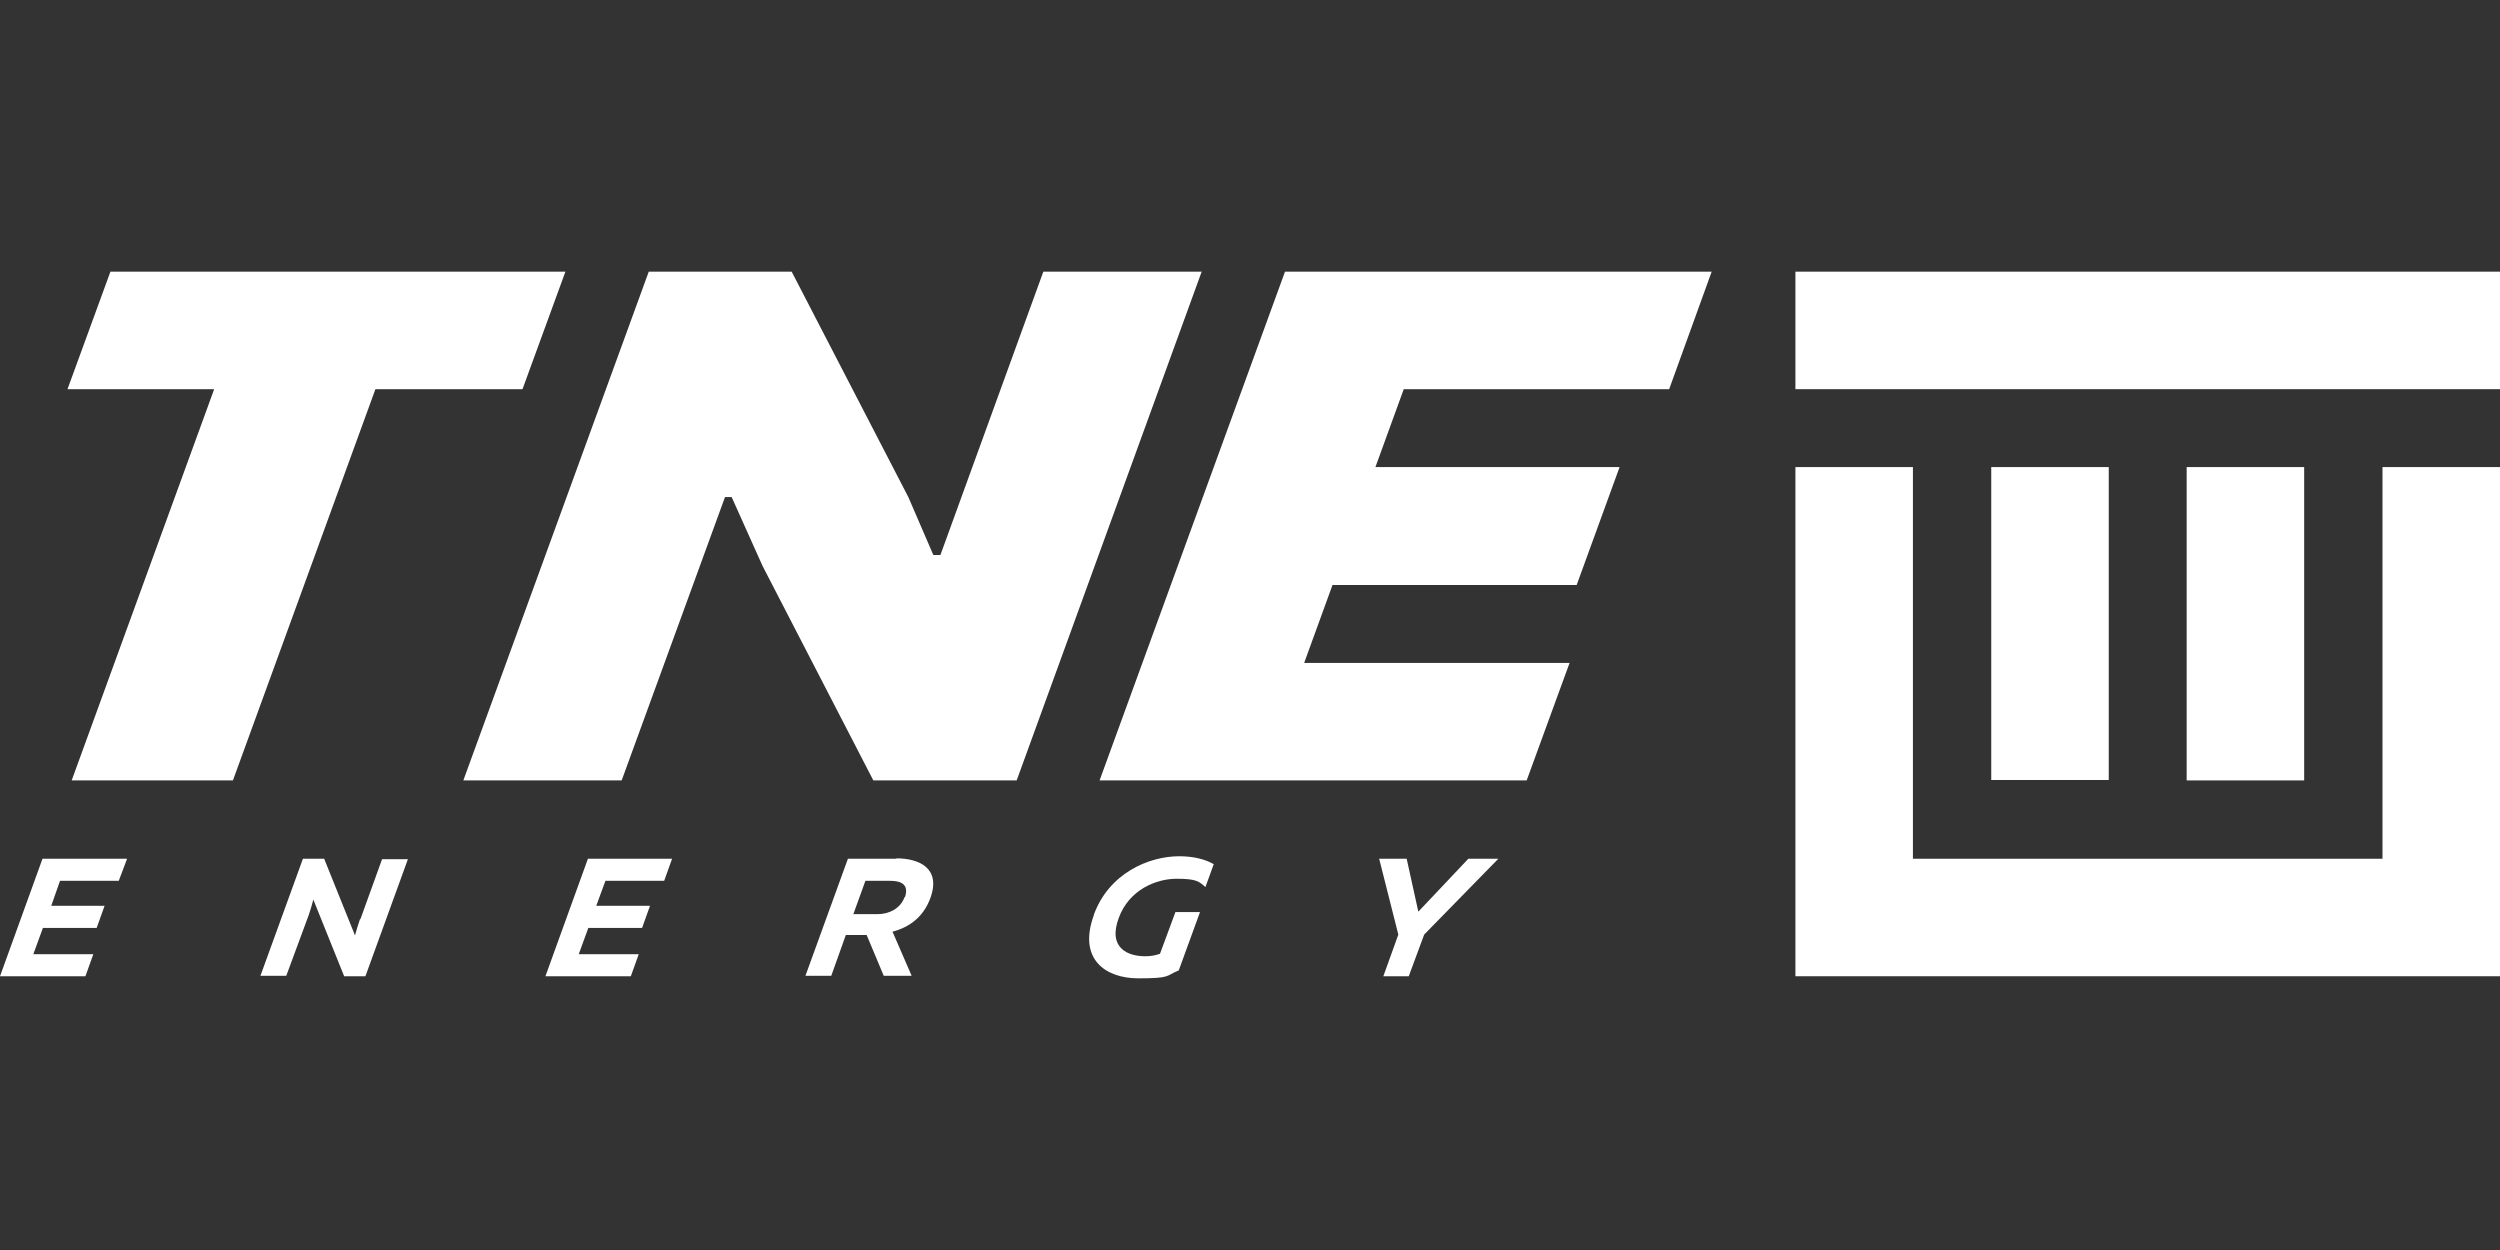 <?xml version="1.0" encoding="UTF-8"?>
<svg id="Layer_1" data-name="Layer 1" xmlns="http://www.w3.org/2000/svg" version="1.1" viewBox="0 0 600 300">
  <rect x="0" y="0" width="600" height="300" fill="#333333" stroke="none"/>
  <defs>
    <style>
      .cls-1 {
        fill: #fff;
        stroke-width: 0px;
      }
    </style>
  </defs>
  <polygon class="cls-1" points="571.8 206.1 459.1 206.1 459.1 112.1 430.9 112.1 430.9 234.3 600 234.3 600 112.1 571.8 112.1 571.8 206.1"/>
  <polygon class="cls-1" points="263.9 187.3 366.4 187.3 376.7 159.1 313 159.1 319.8 140.4 378.4 140.4 388.7 112.1 330.1 112.1 336.9 93.4 400.6 93.4 410.8 65.2 308.4 65.2 263.9 187.3"/>
  <polygon class="cls-1" points="125.4 93.4 135.7 65.2 26.5 65.2 16.2 93.4 51.4 93.4 17.2 187.3 55.9 187.3 90.1 93.4 125.4 93.4"/>
  <polygon class="cls-1" points="250.4 65.2 225.7 133.2 224 133.2 218 119.3 190 65.2 155.7 65.2 111.2 187.3 149.2 187.3 174 119.3 175.6 119.3 183 135.8 209.6 187.3 244 187.3 288.4 65.2 250.4 65.2"/>
  <rect class="cls-1" x="524.8" y="112.1" width="28.2" height="75.2"/>
  <rect class="cls-1" x="477.9" y="112.1" width="28.2" height="75.1"/>
  <rect class="cls-1" x="430.9" y="65.2" width="169.1" height="28.2"/>
  <polygon class="cls-1" points="0 234.3 20.5 234.3 22.4 229 8 229 10.3 222.7 23.2 222.7 25.1 217.4 12.3 217.4 14.4 211.4 28.5 211.4 30.5 206.1 10.2 206.1 0 234.3"/>
  <path class="cls-1" d="M86.4,220.6c-.4,1.2-.9,2.7-1.2,3.9l-7.4-18.4h-5.1l-10.2,28.1h6.2l5.4-14.6c.4-1.2.8-2.5,1.1-3.7l7.4,18.4h5.1l10.2-28.1h-6.2l-5.2,14.4Z"/>
  <polygon class="cls-1" points="130.9 234.3 151.4 234.3 153.3 229 138.9 229 141.2 222.7 154.1 222.7 156 217.4 143.1 217.4 145.3 211.4 159.4 211.4 161.3 206.1 141.1 206.1 130.9 234.3"/>
  <path class="cls-1" d="M215.2,206.1h-11.7l-10.2,28.1h6.2l3.5-9.8h5l4.1,9.8h6.7l-4.6-10.6c3.9-1,7.4-3.4,9.1-8.1,2.6-7.2-2.8-9.5-8.2-9.5ZM217.1,215.3c-1,2.8-3.8,4.1-6.5,4.1h-5.8l2.9-8h6c2.6,0,4.5.9,3.5,3.9Z"/>
  <path class="cls-1" d="M262.5,219.7c-3.8,10.5,2.8,15.1,10.7,15.1s6.5-.6,9.7-1.9l5.1-14h-5.9l-3.7,10c-1.1.4-2.2.6-3.6.6-4,0-9-1.9-6.3-9.2,2.5-6.8,9-9.4,13.9-9.4s5.4.7,6.9,2l2-5.5c-2.1-1.2-4.9-1.9-8.3-1.9-7.3,0-16.9,4.1-20.5,14.1Z"/>
  <polygon class="cls-1" points="340.4 218.8 337.6 206.1 331 206.1 335.6 224.3 332 234.3 338.1 234.3 341.8 224.3 359.6 206.1 352.4 206.1 340.4 218.8"/>
</svg>